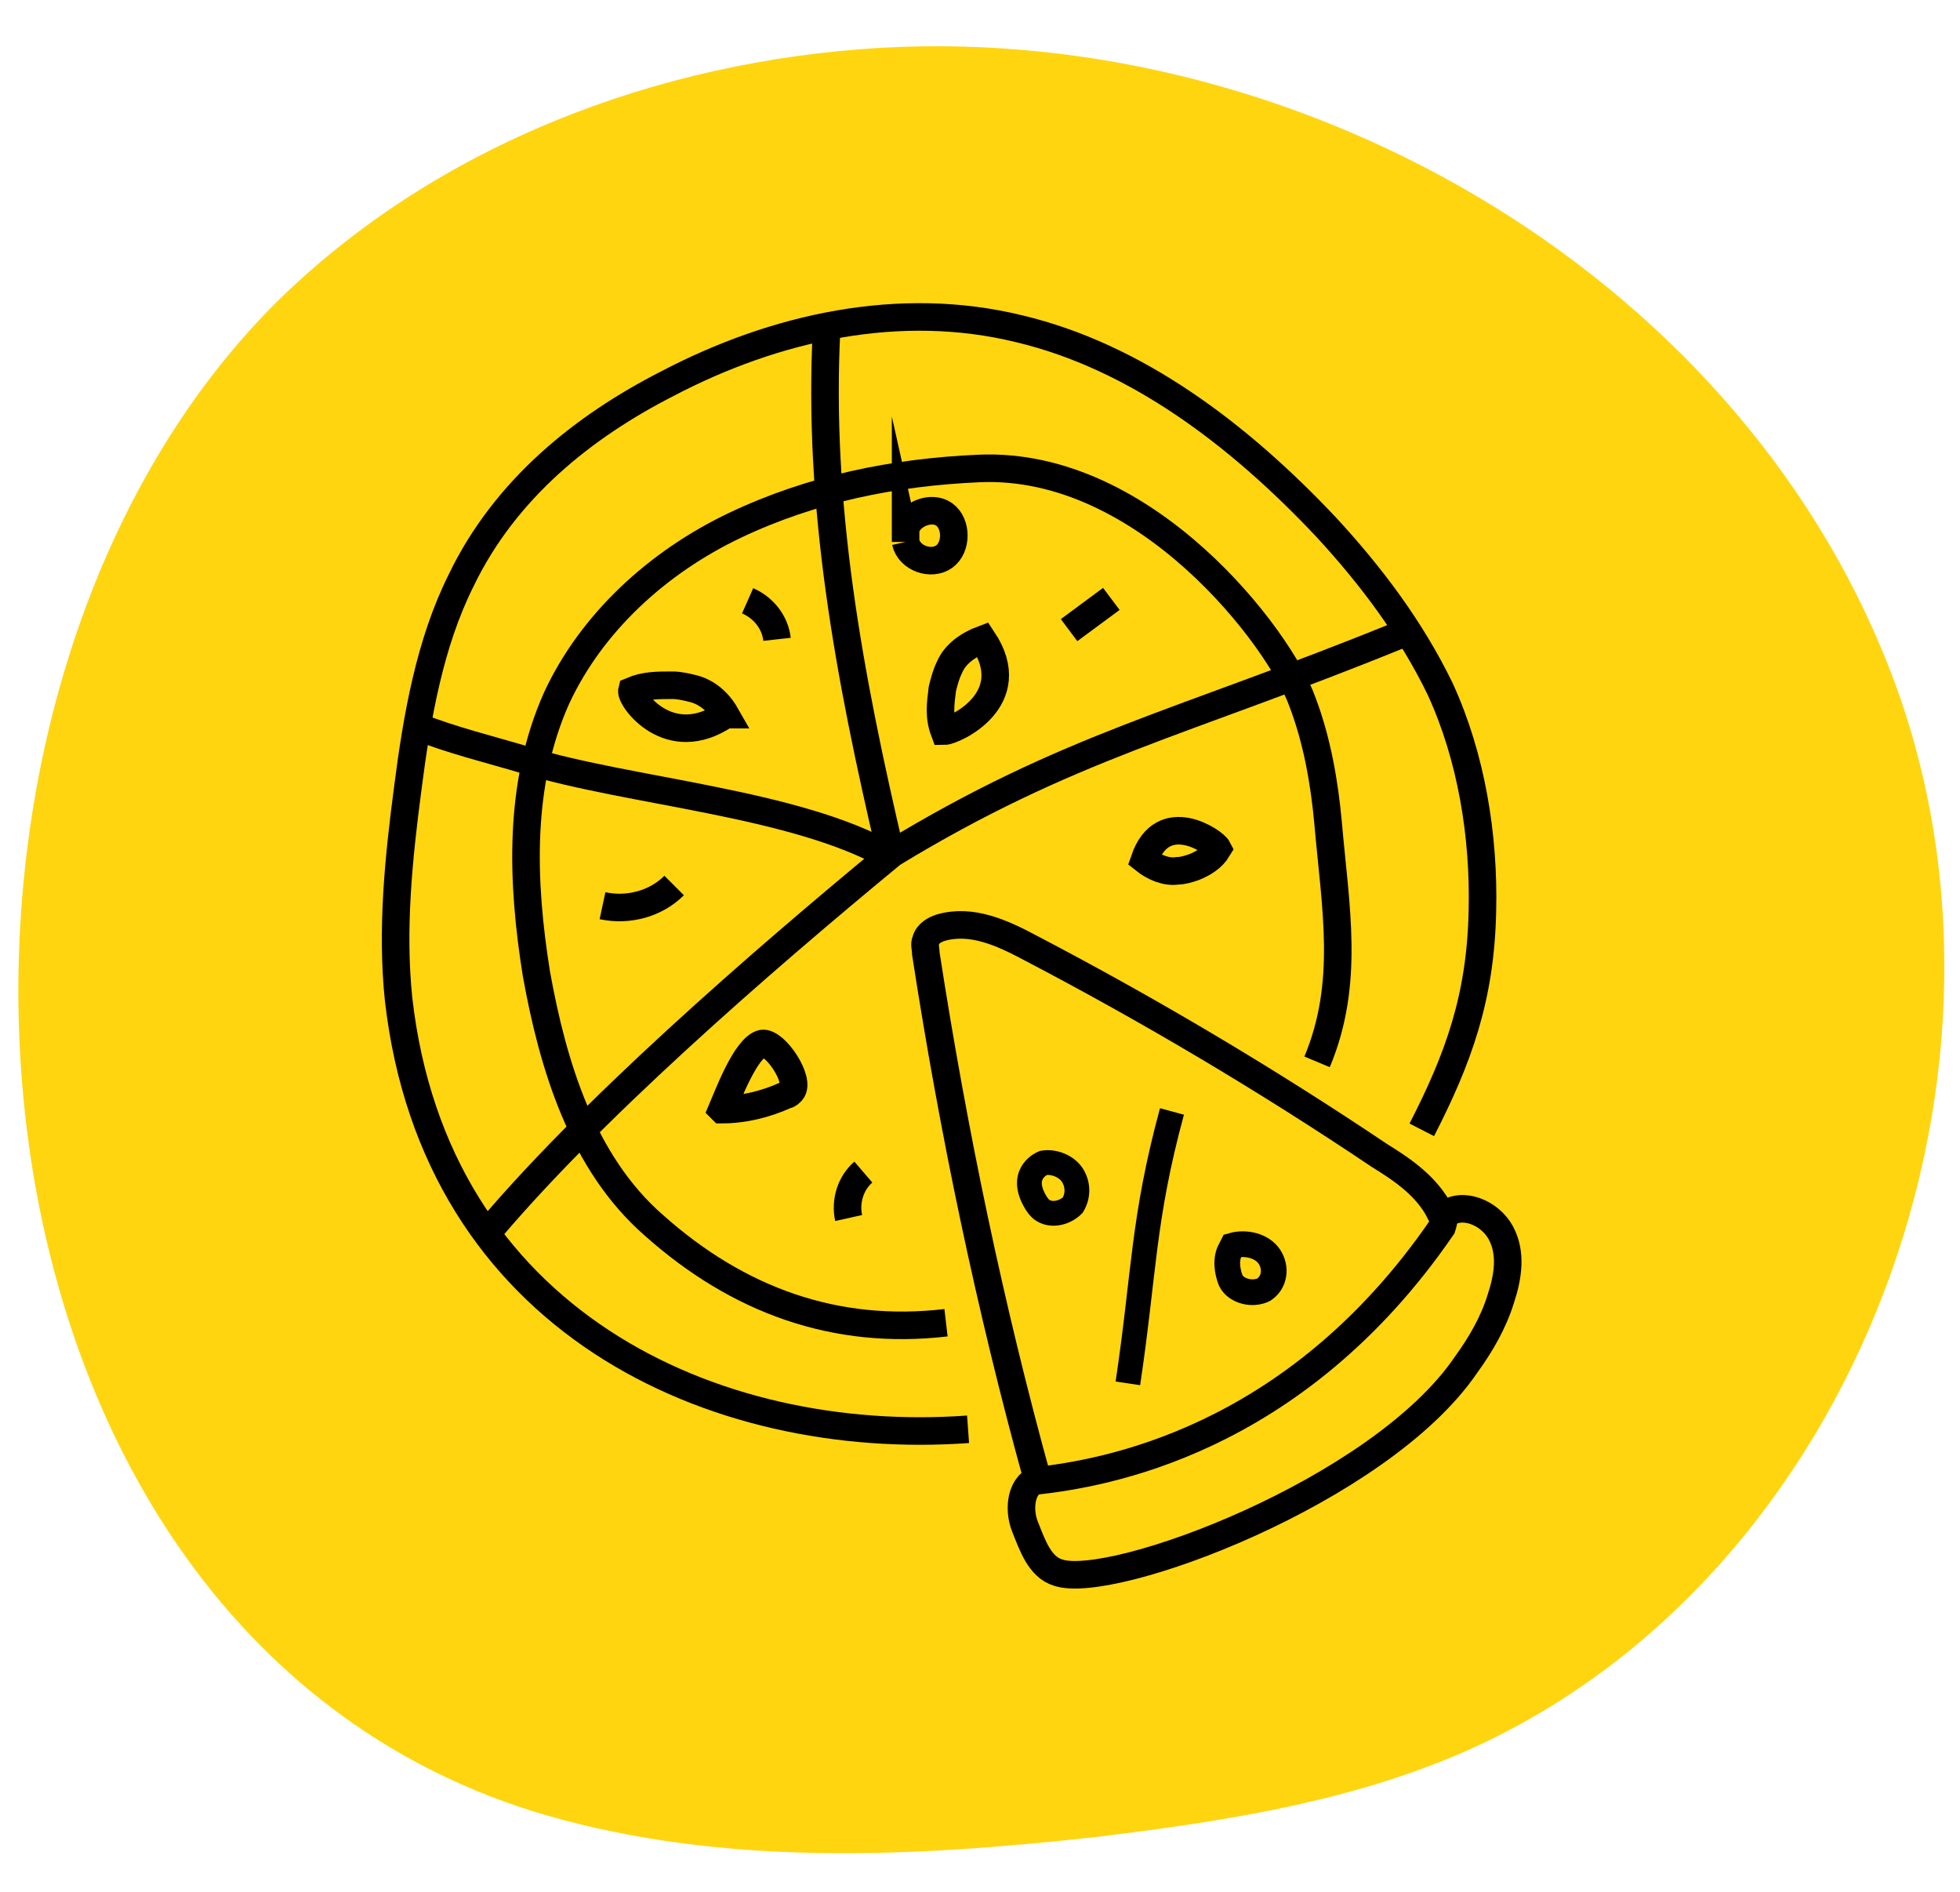 <svg id="Layer_1" xmlns="http://www.w3.org/2000/svg" viewBox="0 0 106.7 103"><style>.st1,.st2{fill:none;stroke:#000;stroke-width:1.5;stroke-miterlimit:10}.st2{stroke-width:1.35}</style><path d="M15 16.5C23.7 7.9 35.8 3.3 48 2.6c23.3-1.3 47.2 12.8 55.2 34.7s-2.7 49.5-24.3 58.4c-6.1 2.5-12.7 3.5-19.3 4.3-10 1.1-20.2 1.6-29.9-1.2C-3.5 89.1-7.2 38.7 15 16.5z" fill="#ffd510"/><path class="st1" d="M52.7 77.8c-13.9 1-29-5.9-31-23.4-.4-3.8 0-7.7.5-11.5.5-3.9 1.2-7.9 2.9-11.3 2.4-5 6.7-8.4 11.2-10.7 5.9-3.1 12.7-4.6 19.2-3 6.3 1.5 11.9 5.7 16.7 10.8 2.4 2.6 4.6 5.5 6.2 8.8 1.7 3.7 2.4 8 2.3 12.1-.1 4.7-1.3 8-3.3 11.9"/><path class="st1" d="M51.5 72c-6 .7-11.3-1.2-15.9-5.3-3.9-3.4-5.5-8.7-6.4-13.7-.8-5-1-10.3 1.1-15 1.9-4.1 5.5-7.4 9.7-9.4s8.7-2.9 13.3-3.1c9.1-.4 16.4 9.3 17.6 12.7.8 2.1 1.2 4.4 1.4 6.6.4 4.6 1.2 8.7-.6 13"/><path class="st2" d="M63.8 60.5c-1.6 5.9-1.5 8.8-2.4 14.8"/><path d="M67 68c-.3.5-.2 1.2 0 1.7.3.6 1.2.8 1.8.5.6-.4.7-1.2.3-1.8-.4-.6-1.3-.8-2-.6l-.1.2z" fill="none" stroke="#000" stroke-width="1.4" stroke-miterlimit="10"/><path class="st2" d="M56.3 65.3c.1.2.3.5.5.6.5.3 1.2.1 1.6-.3.3-.5.3-1.1 0-1.6s-1-.8-1.6-.7c0 0-1.3.5-.5 2z"/><path class="st1" d="M78.4 66c-.7-1.4-2-2.3-3.3-3.1-6.1-4.1-12.5-7.9-19-11.3-1.5-.8-3.2-1.6-4.9-1.1-.3.1-.7.3-.8.7-.1.2 0 .4 0 .7 1.5 9.7 3.5 19.3 6.1 28.7 3.4-.4 13.9-2 22-13.8.1-.3.2-.8-.1-.8z"/><path class="st1" d="M56.6 80.5c-1 .2-1.2 1.6-.8 2.6s.8 2.2 1.8 2.5c2.9 1 17.5-4.4 22.2-11.3.8-1.1 1.5-2.3 1.9-3.6.4-1.2.6-2.5 0-3.6s-2.1-1.7-3-1m-38-33.4c.9.4 1.5 1.2 1.6 2.1m15.9-.5c.8-.6 1.5-1.1 2.3-1.7M39.3 60.4c1.2 0 2.4-.3 3.5-.8.1 0 .2-.1.3-.2.5-.6-.9-2.7-1.6-2.6-.9.2-1.9 2.9-2.2 3.6zm-6.5-11.1c1.4.3 2.9-.1 3.9-1.1m2.8-9.3c-.4-.7-1-1.2-1.7-1.4-.4-.1-.8-.2-1.2-.2-.8 0-1.5 0-2.2.3-.1.4 2 3.4 5.1 1.3zm14-4.1c-.8.3-1.5.8-1.8 1.5-.2.4-.3.8-.4 1.2-.1.8-.2 1.5.1 2.3.5 0 4.3-1.7 2.1-5zm8.8 12c.5.4 1.2.7 1.8.6.3 0 .6-.1.9-.2.5-.2 1-.5 1.3-1-.2-.4-3-2.3-4 .6zM47 63.8c-.7.6-1 1.6-.8 2.5m3.1-36.8c.2.9 1.4 1.3 2.1.8.7-.5.7-1.8 0-2.3-.7-.5-1.9 0-2.1.8v.7z"/><path class="st1" d="M26.2 67.5c5.7-6.9 15.3-15.2 22.2-20.9-5.1-2.9-14.1-3.5-19.7-5.2-2-.6-4.1-1.1-6.1-1.9m53.5-4.9c-11.8 4.8-17.9 6-27.6 11.9-2.3-9.8-4-19-3.5-28.6"/></svg>